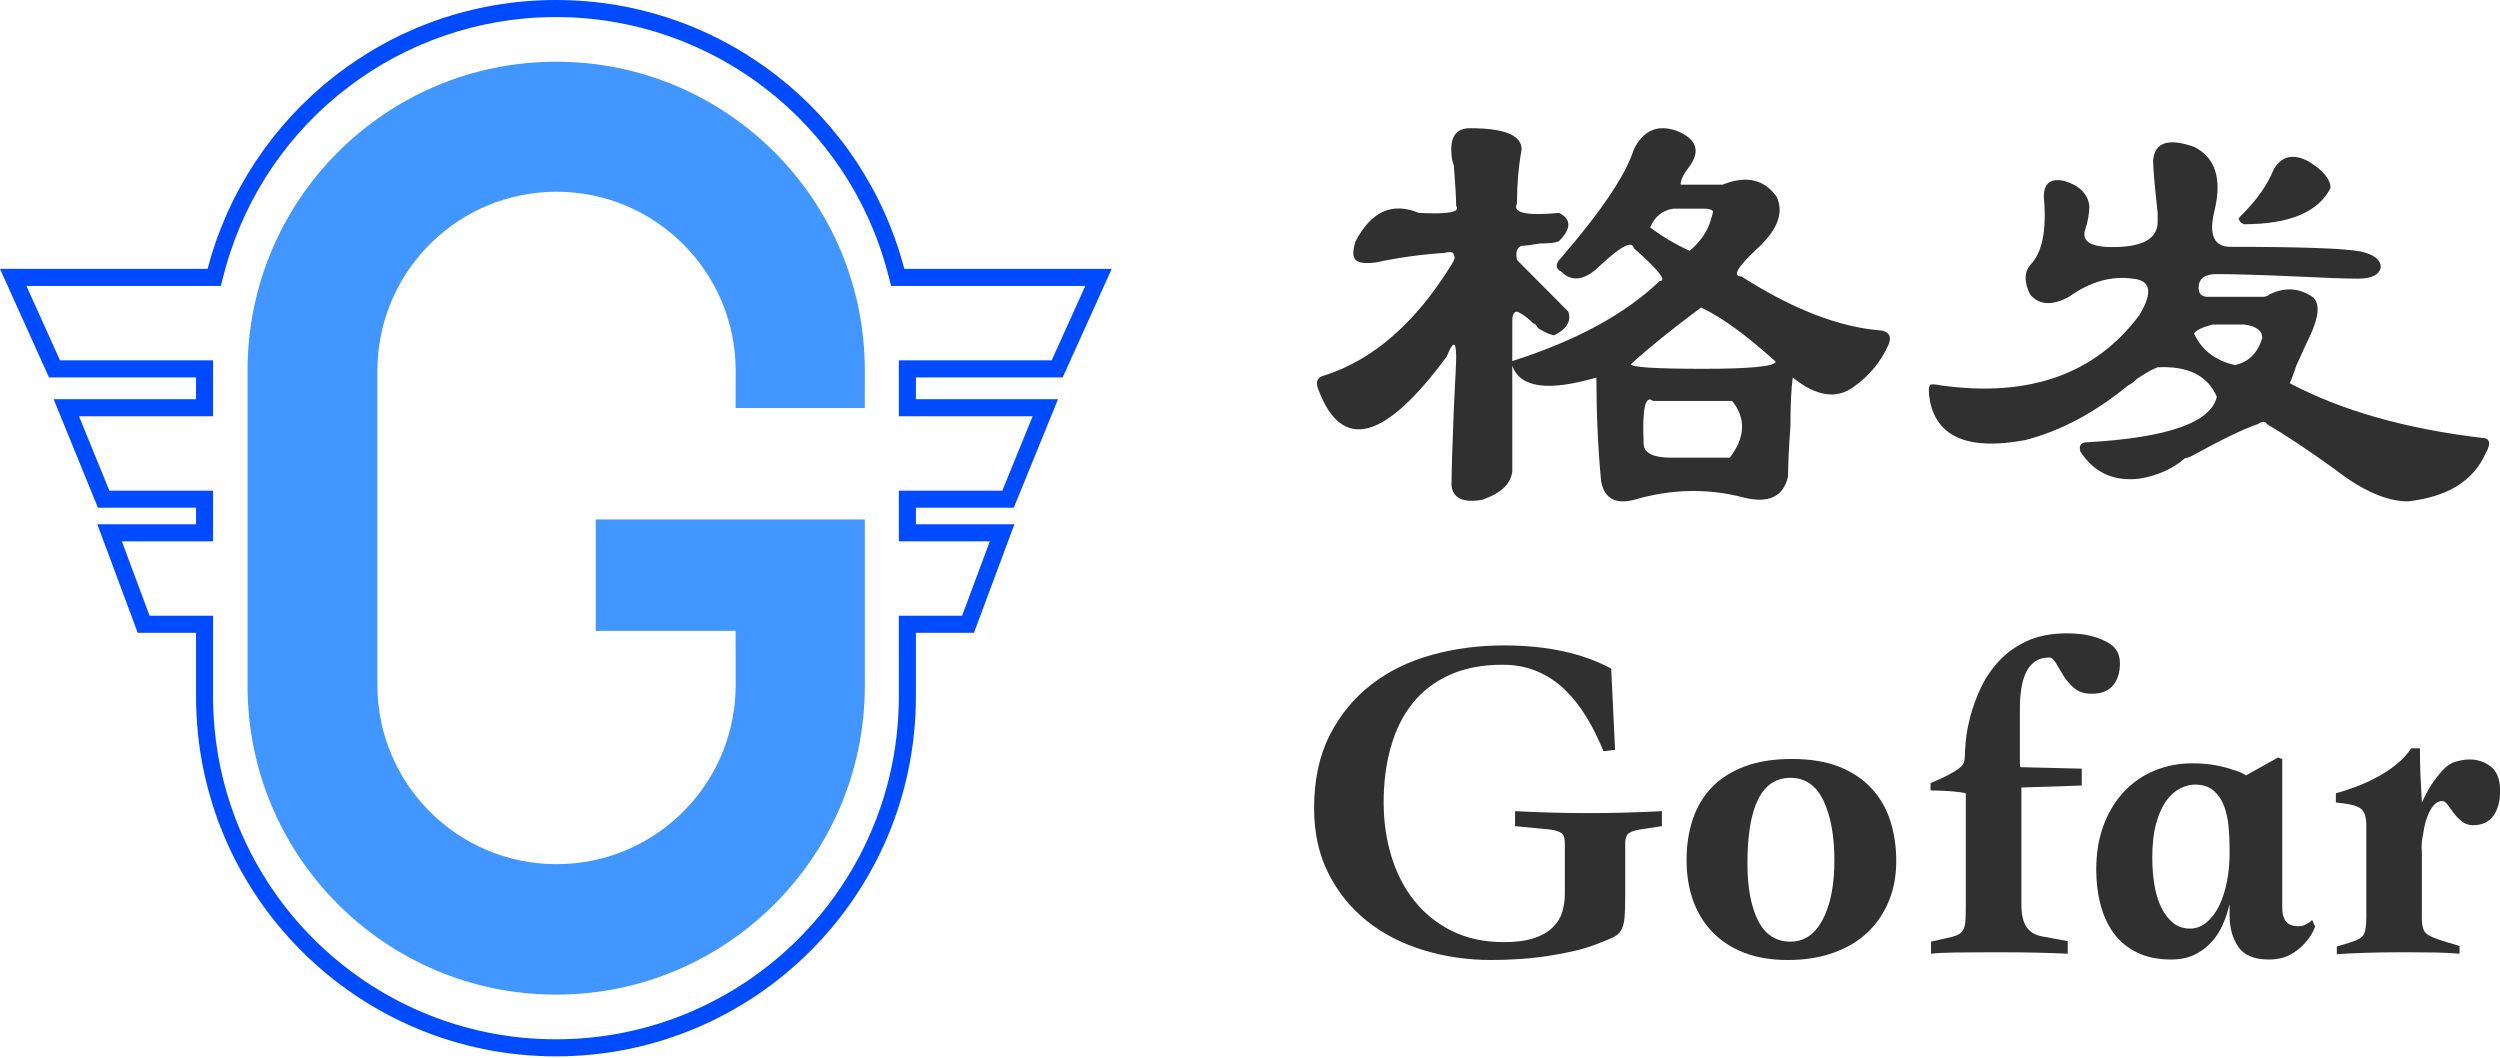 <?xml version="1.0" encoding="UTF-8"?>
<svg width="78px" height="33px" viewBox="0 0 78 33" version="1.1" xmlns="http://www.w3.org/2000/svg" xmlns:xlink="http://www.w3.org/1999/xlink">
    <title>灰底logo-完整版</title>
    <g id="页面-1" stroke="none" stroke-width="1" fill="none" fill-rule="evenodd">
        <g id="首页" transform="translate(-362, -20)">
            <g id="编组-4备份-2" transform="translate(362, 20)">
                <g id="编组-2">
                    <g id="编组" fill="#004BFF" fill-rule="nonzero">
                        <path d="M17.346,0 C22.567,0 26.956,3.563 28.214,8.389 L34.685,8.389 L33.156,11.775 L28.576,11.775 L28.576,12.454 L33.011,12.455 L31.63,15.841 L28.576,15.841 L28.576,16.358 L31.649,16.358 L30.388,19.744 L28.576,19.744 L28.576,21.728 C28.576,27.93 23.548,32.958 17.346,32.958 C11.144,32.958 6.116,27.93 6.116,21.728 L6.116,19.744 L4.297,19.744 L3.036,16.358 L6.116,16.358 L6.116,15.841 L3.055,15.841 L1.674,12.455 L6.116,12.454 L6.116,11.775 L1.528,11.775 L0,8.389 L6.478,8.389 C7.737,3.563 12.125,0 17.346,0 Z M17.346,0.532 C12.516,0.532 8.327,3.761 7.045,8.332 L6.993,8.524 L6.89,8.922 L0.824,8.921 L1.872,11.243 L6.648,11.243 L6.648,12.987 L2.465,12.987 L3.412,15.308 L6.648,15.308 L6.648,16.89 L3.802,16.89 L4.667,19.211 L6.648,19.211 L6.648,21.728 C6.648,27.636 11.438,32.426 17.346,32.426 C23.193,32.426 27.944,27.735 28.042,21.912 L28.044,21.728 L28.043,19.211 L30.017,19.211 L30.882,16.89 L28.044,16.89 L28.044,15.308 L31.272,15.308 L32.219,12.987 L28.044,12.987 L28.044,11.243 L32.813,11.243 L33.861,8.921 L27.803,8.922 L27.699,8.524 C26.481,3.852 22.244,0.532 17.346,0.532 Z" id="形状结合"></path>
                    </g>
                    <path d="M26.982,21.403 C26.982,26.721 22.671,31.032 17.353,31.032 C12.035,31.032 7.724,26.721 7.724,21.403 L7.724,11.555 C7.724,6.237 12.035,1.926 17.353,1.926 C22.671,1.926 26.982,6.237 26.982,11.555 L26.981,12.73 L22.952,12.73 L22.953,11.57 C22.953,8.484 20.45,5.982 17.364,5.982 C14.35,5.982 11.894,8.366 11.779,11.351 L11.775,11.57 L11.775,21.374 C11.775,24.46 14.277,26.962 17.364,26.962 C20.377,26.962 22.833,24.578 22.948,21.593 L22.953,21.374 L22.952,19.682 L18.588,19.683 L18.588,16.207 L26.982,16.207 L26.982,21.403 Z" id="形状结合" fill="#4196FF"></path>
                </g>
                <g id="编组-3" transform="translate(41, 4)" fill="#303030" fill-rule="nonzero">
                    <g id="格发备份" transform="translate(0.088, 0)">
                        <path d="M4.344,2.422 C4.344,2.177 4.32,1.761 4.272,1.174 C4.223,1.027 4.199,0.905 4.199,0.807 C4.15,0.269 4.344,0 4.782,0 C5.852,0 6.387,0.22 6.387,0.661 C6.289,1.199 6.241,1.761 6.241,2.349 C6.095,2.642 6.532,2.74 7.553,2.642 C7.942,2.838 7.942,3.131 7.553,3.523 C7.456,3.572 7.262,3.596 6.97,3.596 C6.678,3.645 6.484,3.67 6.387,3.67 C6.241,3.718 6.192,3.865 6.241,4.11 C6.727,4.599 7.262,5.137 7.845,5.724 C7.942,6.018 7.796,6.263 7.408,6.458 C7.31,6.458 7.14,6.385 6.897,6.238 C6.848,6.14 6.8,6.091 6.751,6.091 C6.557,5.896 6.387,5.773 6.241,5.724 C6.143,5.724 6.095,5.822 6.095,6.018 C6.095,6.409 6.095,6.825 6.095,7.266 C8.088,6.63 9.62,5.798 10.689,4.77 C10.932,4.77 10.665,4.428 9.887,3.743 C9.838,3.498 9.498,3.67 8.866,4.257 C8.38,4.746 7.967,4.819 7.626,4.477 C7.432,4.379 7.432,4.232 7.626,4.036 C8.89,2.569 9.644,1.443 9.887,0.661 C10.179,0.073 10.616,-0.122 11.2,0.073 C11.832,0.318 11.978,0.685 11.637,1.174 C11.443,1.419 11.346,1.615 11.346,1.761 C11.783,1.761 12.221,1.761 12.658,1.761 C13.388,1.468 13.947,1.59 14.336,2.128 C14.579,2.618 14.384,3.156 13.752,3.743 C13.12,4.33 12.95,4.624 13.242,4.624 C14.846,5.651 16.305,6.214 17.618,6.312 C17.861,6.361 17.934,6.507 17.836,6.752 C17.593,7.29 17.229,7.731 16.742,8.073 C16.208,8.464 15.576,8.367 14.846,7.779 C14.798,8.122 14.773,8.636 14.773,9.321 C14.725,9.957 14.7,10.47 14.7,10.862 C14.555,11.498 14.093,11.718 13.315,11.522 C12.197,11.229 11.054,11.253 9.887,11.596 C9.304,11.743 8.963,11.547 8.866,11.009 C8.769,9.981 8.72,8.905 8.72,7.779 C7.213,8.22 6.338,8.097 6.095,7.412 C6.095,8.391 6.095,9.492 6.095,10.715 C6.046,11.106 5.73,11.4 5.147,11.596 C4.563,11.694 4.247,11.547 4.199,11.155 C4.199,10.764 4.223,9.957 4.272,8.734 C4.32,7.853 4.344,7.315 4.344,7.119 C4.344,6.874 4.32,6.752 4.272,6.752 C4.223,6.752 4.15,6.874 4.053,7.119 C2.108,9.761 0.771,10.103 0.042,8.146 C-0.056,7.902 0.017,7.755 0.26,7.706 C1.768,7.217 3.08,6.067 4.199,4.257 C4.296,4.11 4.32,4.012 4.272,3.963 C4.272,3.865 4.174,3.841 3.98,3.89 C3.251,3.939 2.546,4.036 1.865,4.183 C1.525,4.232 1.306,4.208 1.209,4.11 C1.111,4.012 1.111,3.816 1.209,3.523 C1.695,2.593 2.351,2.3 3.178,2.642 C4.101,2.691 4.49,2.618 4.344,2.422 Z M10.397,3.095 C10.784,3.387 11.195,3.63 11.631,3.825 C11.97,3.533 12.188,3.216 12.284,2.876 C12.333,2.729 12.357,2.632 12.357,2.583 C12.309,2.535 12.212,2.51 12.067,2.51 C11.776,2.51 11.462,2.51 11.123,2.51 C10.784,2.559 10.542,2.754 10.397,3.095 Z M14.317,7.286 C13.394,6.453 12.617,5.889 11.985,5.594 C11.062,6.281 10.334,6.869 9.799,7.36 C9.799,7.458 10.552,7.507 12.058,7.507 C13.515,7.507 14.268,7.433 14.317,7.286 Z M11.066,10.28 C11.793,10.28 12.398,10.28 12.883,10.28 C13.367,9.64 13.391,9.05 12.955,8.509 C12.18,8.509 11.357,8.509 10.485,8.509 C10.242,8.312 10.146,8.755 10.194,9.837 C10.194,10.133 10.485,10.28 11.066,10.28 Z" id="形状"></path>
                        <path d="M25.094,3.701 C25.852,3.654 26.231,3.394 26.231,2.921 C26.231,2.874 26.231,2.78 26.231,2.638 C26.136,1.787 26.089,1.243 26.089,1.007 C26.136,0.44 26.562,0.298 27.367,0.582 C28.03,0.912 28.243,1.574 28.006,2.567 C27.817,3.323 27.983,3.701 28.504,3.701 C30.682,3.701 32.031,3.749 32.552,3.843 C32.979,3.938 33.192,4.103 33.192,4.34 C33.144,4.576 32.907,4.694 32.481,4.694 C32.102,4.694 31.44,4.67 30.492,4.623 C29.403,4.576 28.598,4.552 28.077,4.552 C27.699,4.552 27.509,4.694 27.509,4.978 C27.509,5.167 27.604,5.261 27.793,5.261 C28.267,5.261 28.835,5.261 29.498,5.261 C29.593,5.261 29.664,5.238 29.711,5.19 C30.185,4.954 30.635,4.978 31.061,5.261 C31.297,5.45 31.274,5.852 30.99,6.467 C30.942,6.561 30.8,6.869 30.564,7.389 C30.469,7.672 30.398,7.861 30.35,7.956 C31.96,8.807 33.949,9.374 36.317,9.658 C36.601,9.658 36.648,9.823 36.459,10.154 C36.08,11.005 35.275,11.501 34.044,11.643 C33.381,11.643 32.623,11.312 31.771,10.65 C30.919,10.036 30.208,9.563 29.64,9.232 C29.593,9.138 29.498,9.138 29.356,9.232 C28.93,9.374 28.243,9.705 27.296,10.225 C27.201,10.272 27.13,10.296 27.083,10.296 C26.704,10.627 26.231,10.839 25.662,10.934 C24.857,11.028 24.242,10.745 23.816,10.083 C23.768,9.894 23.839,9.799 24.029,9.799 C26.539,9.658 27.888,9.185 28.077,8.381 C27.793,7.719 27.178,7.412 26.231,7.459 C26.089,7.507 25.876,7.625 25.591,7.814 C25.497,7.909 25.402,7.979 25.307,8.027 C24.266,8.878 23.2,9.445 22.111,9.728 C20.359,10.059 19.365,9.658 19.128,8.523 C19.08,8.239 19.08,8.074 19.128,8.027 C19.128,7.979 19.246,7.979 19.483,8.027 C22.229,8.405 24.289,7.672 25.662,5.829 C26.089,5.12 26.018,4.741 25.449,4.694 C24.786,4.6 24.124,4.789 23.461,5.261 C22.94,5.545 22.537,5.521 22.253,5.19 C22.064,4.812 22.064,4.505 22.253,4.269 C22.632,3.891 22.774,3.181 22.679,2.142 C22.679,1.716 22.892,1.551 23.319,1.645 C23.792,1.787 24.052,2.047 24.1,2.425 C24.1,2.661 24.052,2.921 23.958,3.205 C23.863,3.583 24.242,3.749 25.094,3.701 Z M31.623,1.867 C31.243,2.619 30.342,2.996 28.919,2.996 C28.824,2.949 28.777,2.902 28.777,2.855 C28.729,2.855 28.753,2.808 28.848,2.713 C29.322,2.243 29.654,1.772 29.844,1.302 C30.081,0.878 30.437,0.784 30.911,1.02 C31.385,1.302 31.623,1.584 31.623,1.867 Z M27.366,6.406 C27.603,6.922 28.028,7.25 28.643,7.391 C29.069,7.297 29.352,7.016 29.494,6.547 C29.494,6.313 29.305,6.172 28.927,6.125 C28.643,6.125 28.312,6.125 27.934,6.125 C27.603,6.219 27.413,6.313 27.366,6.406 Z" id="形状"></path>
                    </g>
                    <g id="Gofar备份" transform="translate(0, 15.76)">
                        <path d="M10.852,6.016 L10.159,6.121 C9.988,6.151 9.87,6.194 9.805,6.249 C9.74,6.305 9.707,6.403 9.707,6.543 L9.707,8.217 C9.707,8.509 9.699,8.732 9.684,8.888 C9.669,9.044 9.634,9.169 9.579,9.265 C9.524,9.36 9.436,9.436 9.315,9.491 C9.194,9.546 9.029,9.614 8.818,9.695 C8.617,9.775 8.388,9.845 8.132,9.906 C7.876,9.966 7.602,10.019 7.31,10.064 C7.019,10.109 6.72,10.142 6.413,10.162 C6.107,10.182 5.813,10.192 5.532,10.192 C4.788,10.192 4.08,10.089 3.406,9.883 C2.733,9.677 2.145,9.373 1.643,8.971 C1.141,8.569 0.741,8.074 0.445,7.486 C0.148,6.898 0,6.222 0,5.458 C0,4.573 0.163,3.812 0.49,3.174 C0.816,2.535 1.251,2.008 1.794,1.591 C2.336,1.174 2.964,0.867 3.678,0.671 C4.391,0.475 5.14,0.377 5.924,0.377 C7.26,0.377 8.375,0.618 9.27,1.101 L9.39,3.634 L9.029,3.679 C8.878,3.307 8.705,2.958 8.509,2.631 C8.313,2.304 8.089,2.018 7.838,1.772 C7.587,1.525 7.298,1.332 6.971,1.191 C6.645,1.05 6.28,0.98 5.878,0.98 C5.245,0.98 4.695,1.086 4.228,1.297 C3.761,1.508 3.376,1.802 3.075,2.179 C2.773,2.556 2.547,3.008 2.397,3.536 C2.246,4.063 2.17,4.644 2.17,5.277 C2.17,5.87 2.251,6.43 2.412,6.958 C2.572,7.486 2.811,7.948 3.128,8.345 C3.444,8.742 3.836,9.056 4.303,9.288 C4.771,9.519 5.311,9.634 5.924,9.634 C6.295,9.634 6.604,9.594 6.851,9.514 C7.097,9.433 7.293,9.323 7.438,9.182 C7.584,9.041 7.685,8.88 7.74,8.7 C7.795,8.519 7.823,8.328 7.823,8.127 L7.823,6.543 C7.823,6.383 7.785,6.277 7.71,6.227 C7.634,6.177 7.516,6.141 7.356,6.121 L6.27,6.016 L6.27,5.548 C7.054,5.589 7.818,5.609 8.561,5.609 C9.305,5.609 10.069,5.589 10.852,5.548 L10.852,6.016 Z" id="路径"></path>
                        <path d="M14.786,10.192 C14.254,10.192 13.792,10.114 13.4,9.958 C13.008,9.803 12.679,9.584 12.412,9.303 C12.146,9.021 11.948,8.692 11.817,8.315 C11.686,7.938 11.621,7.524 11.621,7.071 C11.621,6.609 11.686,6.184 11.817,5.797 C11.948,5.41 12.146,5.078 12.412,4.802 C12.679,4.526 13.018,4.31 13.43,4.154 C13.842,3.998 14.334,3.92 14.907,3.92 C15.48,3.92 15.97,4 16.377,4.161 C16.784,4.322 17.12,4.546 17.387,4.832 C17.653,5.119 17.849,5.455 17.974,5.842 C18.1,6.229 18.163,6.649 18.163,7.101 C18.163,7.564 18.085,7.983 17.929,8.36 C17.773,8.737 17.552,9.061 17.266,9.333 C16.98,9.604 16.625,9.815 16.203,9.966 C15.781,10.117 15.309,10.192 14.786,10.192 Z M13.52,7.177 C13.52,7.931 13.631,8.526 13.852,8.963 C14.073,9.401 14.41,9.619 14.862,9.619 C15.294,9.619 15.631,9.388 15.872,8.926 C16.113,8.463 16.233,7.85 16.233,7.086 C16.233,6.322 16.12,5.702 15.894,5.224 C15.668,4.747 15.324,4.508 14.862,4.508 C13.968,4.508 13.52,5.398 13.52,7.177 Z" id="形状"></path>
                        <path d="M22.037,4.176 L23.951,4.222 L23.951,4.749 L22.067,4.81 L22.067,8.443 C22.067,8.765 22.119,9.004 22.225,9.159 C22.33,9.315 22.489,9.413 22.7,9.453 L23.514,9.604 L23.514,9.996 C22.881,9.966 22.207,9.951 21.494,9.951 L21.027,9.951 C20.685,9.951 20.341,9.953 19.994,9.958 C19.647,9.964 19.399,9.976 19.248,9.996 L19.248,9.619 L19.715,9.514 C19.866,9.484 19.982,9.451 20.062,9.416 C20.142,9.381 20.203,9.33 20.243,9.265 C20.283,9.2 20.308,9.112 20.318,9.001 C20.328,8.891 20.333,8.745 20.333,8.564 L20.333,4.991 C20.132,4.94 19.766,4.91 19.233,4.9 L19.233,4.674 C19.474,4.573 19.665,4.485 19.806,4.41 C19.946,4.335 20.054,4.267 20.13,4.207 C20.205,4.146 20.253,4.086 20.273,4.026 C20.293,3.965 20.303,3.9 20.303,3.83 C20.303,3.739 20.313,3.581 20.333,3.355 C20.353,3.129 20.401,2.872 20.476,2.586 C20.552,2.299 20.66,2.005 20.801,1.704 C20.941,1.402 21.13,1.123 21.366,0.867 C21.602,0.611 21.893,0.402 22.24,0.241 C22.587,0.08 23.006,0 23.499,0 C23.579,0 23.659,0.003 23.74,0.008 C23.82,0.013 23.901,0.02 23.981,0.03 C24.302,0.08 24.576,0.173 24.802,0.309 C25.028,0.445 25.142,0.653 25.142,0.935 C25.142,1.226 25.069,1.457 24.923,1.628 C24.777,1.799 24.559,1.885 24.267,1.885 C24.036,1.885 23.853,1.827 23.717,1.711 C23.581,1.596 23.468,1.465 23.378,1.319 C23.288,1.174 23.21,1.043 23.144,0.927 C23.079,0.812 23.011,0.754 22.941,0.754 C22.76,0.754 22.609,0.797 22.489,0.882 C22.368,0.967 22.275,1.081 22.21,1.221 C22.145,1.362 22.097,1.525 22.067,1.711 C22.037,1.897 22.021,2.091 22.021,2.292 L22.021,3.799 C22.021,3.88 22.021,3.953 22.021,4.018 C22.021,4.083 22.026,4.136 22.037,4.176 Z" id="路径"></path>
                        <path d="M26.739,10.177 C26.327,10.177 25.973,10.104 25.677,9.958 C25.38,9.813 25.139,9.614 24.953,9.363 C24.767,9.112 24.629,8.815 24.539,8.473 C24.448,8.132 24.403,7.765 24.403,7.373 C24.403,6.84 24.483,6.368 24.644,5.955 C24.805,5.543 25.021,5.197 25.292,4.915 C25.564,4.634 25.88,4.42 26.242,4.274 C26.604,4.129 26.985,4.056 27.387,4.056 C27.669,4.056 27.915,4.076 28.126,4.116 C28.337,4.156 28.513,4.202 28.653,4.252 C28.834,4.302 28.975,4.362 29.076,4.433 L30.07,3.875 L30.206,3.92 L30.206,8.564 C30.206,8.956 30.377,9.147 30.718,9.137 C30.799,9.137 30.862,9.124 30.907,9.099 C30.952,9.074 30.995,9.051 31.035,9.031 C31.065,9.011 31.1,8.981 31.14,8.941 L31.231,9.152 C31.161,9.343 31.055,9.514 30.914,9.664 C30.804,9.795 30.656,9.913 30.47,10.019 C30.284,10.124 30.055,10.177 29.784,10.177 C29.332,10.177 29.015,10.044 28.834,9.778 C28.653,9.511 28.563,9.187 28.563,8.805 L28.563,8.443 C28.513,8.664 28.442,8.878 28.352,9.084 C28.262,9.29 28.144,9.473 27.998,9.634 C27.852,9.795 27.676,9.926 27.47,10.026 C27.264,10.127 27.021,10.177 26.739,10.177 Z M28.563,6.709 C28.563,6.498 28.553,6.277 28.533,6.046 C28.513,5.815 28.468,5.601 28.397,5.405 C28.327,5.209 28.219,5.046 28.073,4.915 C27.927,4.784 27.729,4.719 27.478,4.719 C27.337,4.719 27.189,4.757 27.033,4.832 C26.877,4.908 26.734,5.031 26.604,5.202 C26.473,5.373 26.365,5.606 26.28,5.903 C26.194,6.199 26.151,6.564 26.151,6.996 C26.151,7.297 26.174,7.584 26.219,7.855 C26.264,8.127 26.337,8.363 26.438,8.564 C26.538,8.765 26.661,8.923 26.807,9.039 C26.953,9.154 27.126,9.212 27.327,9.212 C27.518,9.212 27.691,9.147 27.847,9.016 C28.003,8.885 28.133,8.712 28.239,8.496 C28.344,8.28 28.425,8.031 28.48,7.75 C28.535,7.468 28.563,7.177 28.563,6.875 L28.563,6.709 Z" id="形状"></path>
                        <path d="M31.909,10.011 L31.909,9.77 L32.361,9.634 C32.562,9.574 32.69,9.496 32.746,9.401 C32.801,9.305 32.829,9.127 32.829,8.865 L32.829,5.971 C32.829,5.77 32.788,5.619 32.708,5.518 C32.628,5.418 32.437,5.347 32.135,5.307 L31.879,5.277 L31.879,4.991 C32.07,4.94 32.278,4.872 32.505,4.787 C32.731,4.702 32.952,4.601 33.168,4.485 C33.384,4.37 33.585,4.237 33.771,4.086 C33.957,3.935 34.11,3.769 34.23,3.588 L34.502,3.588 C34.502,3.88 34.507,4.151 34.517,4.403 C34.527,4.654 34.542,4.945 34.562,5.277 C34.642,5.106 34.72,4.955 34.796,4.825 C34.871,4.694 34.989,4.533 35.15,4.342 C35.301,4.161 35.456,4.048 35.617,4.003 C35.778,3.958 35.924,3.935 36.054,3.935 C36.305,3.935 36.527,4.011 36.717,4.161 C36.908,4.312 37.004,4.563 37.004,4.915 C37.004,5.237 36.933,5.496 36.793,5.692 C36.652,5.888 36.441,5.986 36.16,5.986 C36.019,5.986 35.901,5.945 35.806,5.865 C35.71,5.785 35.627,5.699 35.557,5.609 C35.487,5.518 35.424,5.433 35.368,5.352 C35.313,5.272 35.255,5.232 35.195,5.232 C35.054,5.232 34.931,5.327 34.826,5.518 C34.72,5.709 34.647,5.945 34.607,6.227 C34.557,6.468 34.542,6.659 34.562,6.8 L34.562,8.896 C34.562,9.127 34.607,9.283 34.698,9.363 C34.788,9.443 34.969,9.524 35.24,9.604 L35.738,9.755 L35.738,9.996 C35.517,9.976 35.265,9.964 34.984,9.958 C34.703,9.953 34.436,9.951 34.185,9.951 L33.839,9.951 C33.507,9.951 33.175,9.956 32.844,9.966 C32.512,9.976 32.201,9.991 31.909,10.011 Z" id="路径"></path>
                    </g>
                </g>
            </g>
        </g>
    </g>
</svg>